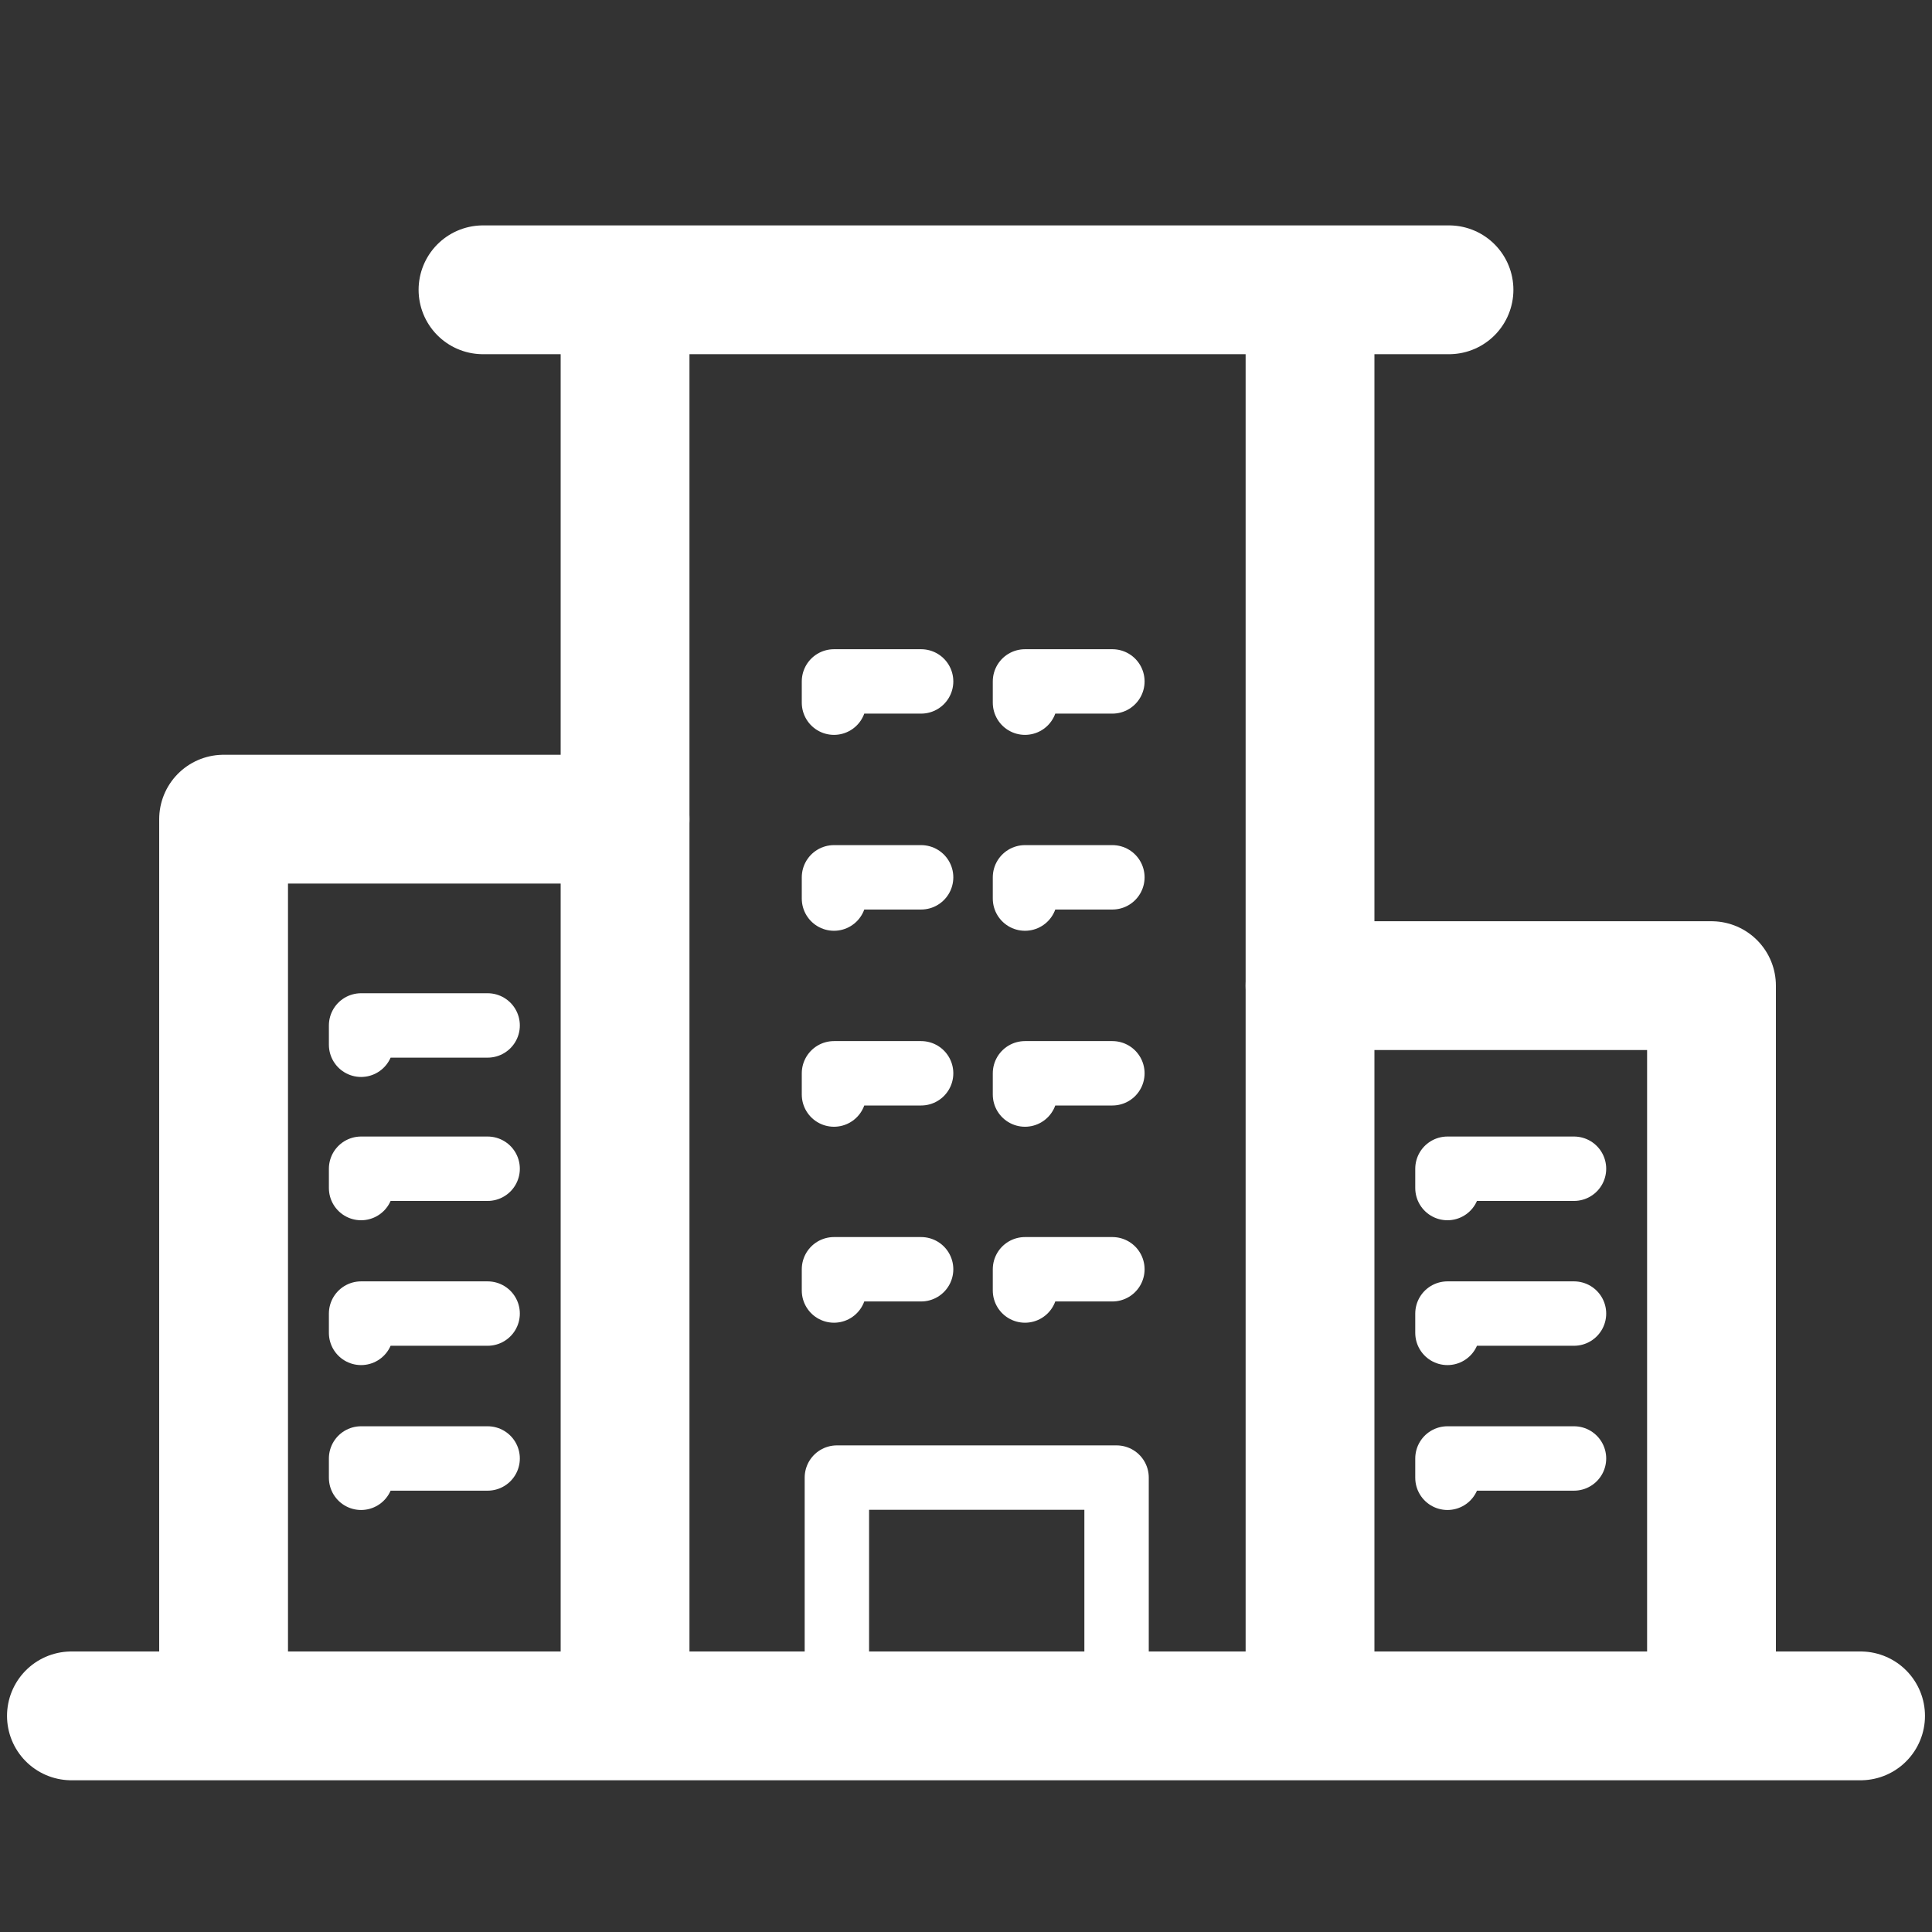 <svg xmlns="http://www.w3.org/2000/svg" xmlns:xlink="http://www.w3.org/1999/xlink" width="30" height="30" viewBox="0 0 30 30">
  <rect x="0" y="0" width="30" height="30" fill="#333333" stroke="none"/>
  <defs>
    <clipPath id="clip-path">
      <rect id="Rectangle_27679" data-name="Rectangle 27679" width="28.353" height="22.93" fill="none" stroke="#fff" stroke-linecap="round" stroke-width="2"/>
    </clipPath>
    <clipPath id="clip-commercial">
      <rect width="30" height="30"/>
    </clipPath>
  </defs>
  <g id="commercial" clip-path="url(#clip-commercial)">
    <g id="Group_5353" data-name="Group 5353" transform="translate(0.824 4)">
      <g id="Group_5346" data-name="Group 5346">
        <g id="Group_5345" data-name="Group 5345" clip-path="url(#clip-path)">
          <line id="Line_49" data-name="Line 49" y2="21.339" transform="translate(19.518 1.305)" fill="none" stroke="#fff" stroke-linecap="round" stroke-linejoin="round" stroke-width="2"/>
          <line id="Line_50" data-name="Line 50" y1="21.339" transform="translate(8.882 1.305)" fill="none" stroke="#fff" stroke-linecap="round" stroke-linejoin="round" stroke-width="2"/>
          <path id="Path_4638" data-name="Path 4638" d="M205.156,118.839h6.234v11.338" transform="translate(-185.638 -107.534)" fill="none" stroke="#fff" stroke-linecap="round" stroke-linejoin="round" stroke-width="2"/>
          <path id="Path_4639" data-name="Path 4639" d="M127.928,202.857v-3.7h4.343v3.7" transform="translate(-115.757 -180.213)" fill="none" stroke="#fff" stroke-linecap="round" stroke-linejoin="round" stroke-width="1"/>
        </g>
      </g>
      <path id="Path_4640" data-name="Path 4640" d="M227.59,149.041v-.3h1.965" transform="translate(-205.938 -134.593)" fill="none" stroke="#fff" stroke-linecap="round" stroke-linejoin="round" stroke-width="1"/>
      <path id="Path_4641" data-name="Path 4641" d="M127.462,69.5v-.33h1.353" transform="translate(-115.336 -62.589)" fill="none" stroke="#fff" stroke-linecap="round" stroke-linejoin="round" stroke-width="1"/>
      <path id="Path_4642" data-name="Path 4642" d="M127.462,101.483v-.33h1.353" transform="translate(-115.336 -91.53)" fill="none" stroke="#fff" stroke-linecap="round" stroke-linejoin="round" stroke-width="1"/>
      <path id="Path_4643" data-name="Path 4643" d="M127.462,133.467v-.33h1.353" transform="translate(-115.336 -120.471)" fill="none" stroke="#fff" stroke-linecap="round" stroke-linejoin="round" stroke-width="1"/>
      <path id="Path_4644" data-name="Path 4644" d="M127.462,165.451v-.33h1.353" transform="translate(-115.336 -149.412)" fill="none" stroke="#fff" stroke-linecap="round" stroke-linejoin="round" stroke-width="1"/>
      <path id="Path_4645" data-name="Path 4645" d="M158.643,69.5v-.33H160" transform="translate(-143.551 -62.589)" fill="none" stroke="#fff" stroke-linecap="round" stroke-linejoin="round" stroke-width="1"/>
      <path id="Path_4646" data-name="Path 4646" d="M158.643,101.483v-.33H160" transform="translate(-143.551 -91.53)" fill="none" stroke="#fff" stroke-linecap="round" stroke-linejoin="round" stroke-width="1"/>
      <path id="Path_4647" data-name="Path 4647" d="M158.643,133.467v-.33H160" transform="translate(-143.551 -120.471)" fill="none" stroke="#fff" stroke-linecap="round" stroke-linejoin="round" stroke-width="1"/>
      <path id="Path_4648" data-name="Path 4648" d="M158.643,165.451v-.33H160" transform="translate(-143.551 -149.412)" fill="none" stroke="#fff" stroke-linecap="round" stroke-linejoin="round" stroke-width="1"/>
      <path id="Path_4649" data-name="Path 4649" d="M227.59,172.688v-.3h1.965" transform="translate(-205.938 -155.991)" fill="none" stroke="#fff" stroke-linecap="round" stroke-linejoin="round" stroke-width="1"/>
      <path id="Path_4650" data-name="Path 4650" d="M227.59,196.334v-.3h1.965" transform="translate(-205.938 -177.387)" fill="none" stroke="#fff" stroke-linecap="round" stroke-linejoin="round" stroke-width="1"/>
      <g id="Group_5348" data-name="Group 5348">
        <g id="Group_5347" data-name="Group 5347" clip-path="url(#clip-path)">
          <path id="Path_4651" data-name="Path 4651" d="M27.84,105.587V91.663h6.234" transform="translate(-25.192 -82.943)" fill="none" stroke="#fff" stroke-linecap="round" stroke-linejoin="round" stroke-width="2"/>
        </g>
      </g>
      <path id="Path_4652" data-name="Path 4652" d="M50.274,149.041v-.3h1.965" transform="translate(-45.491 -134.593)" fill="none" stroke="#fff" stroke-linecap="round" stroke-linejoin="round" stroke-width="1"/>
      <path id="Path_4653" data-name="Path 4653" d="M50.274,125.65v-.3h1.965" transform="translate(-45.491 -113.427)" fill="none" stroke="#fff" stroke-linecap="round" stroke-linejoin="round" stroke-width="1"/>
      <path id="Path_4654" data-name="Path 4654" d="M50.274,172.688v-.3h1.965" transform="translate(-45.491 -155.991)" fill="none" stroke="#fff" stroke-linecap="round" stroke-linejoin="round" stroke-width="1"/>
      <path id="Path_4655" data-name="Path 4655" d="M50.274,196.334v-.3h1.965" transform="translate(-45.491 -177.387)" fill="none" stroke="#fff" stroke-linecap="round" stroke-linejoin="round" stroke-width="1"/>
      <g id="Group_5350" data-name="Group 5350">
        <g id="Group_5355" data-name="Group 5355">
          <line id="Line_51" data-name="Line 51" x2="27.782" transform="translate(0.285 22.644)" fill="none" stroke="#fff" stroke-linecap="round" stroke-linejoin="round" stroke-width="2"/>
        </g>
      </g>
      <line id="Line_52" data-name="Line 52" x2="15" transform="translate(6.676 0.5)" fill="none" stroke="#fff" stroke-linecap="round" stroke-linejoin="round" stroke-width="2"/>
    </g>
  </g>
</svg>

